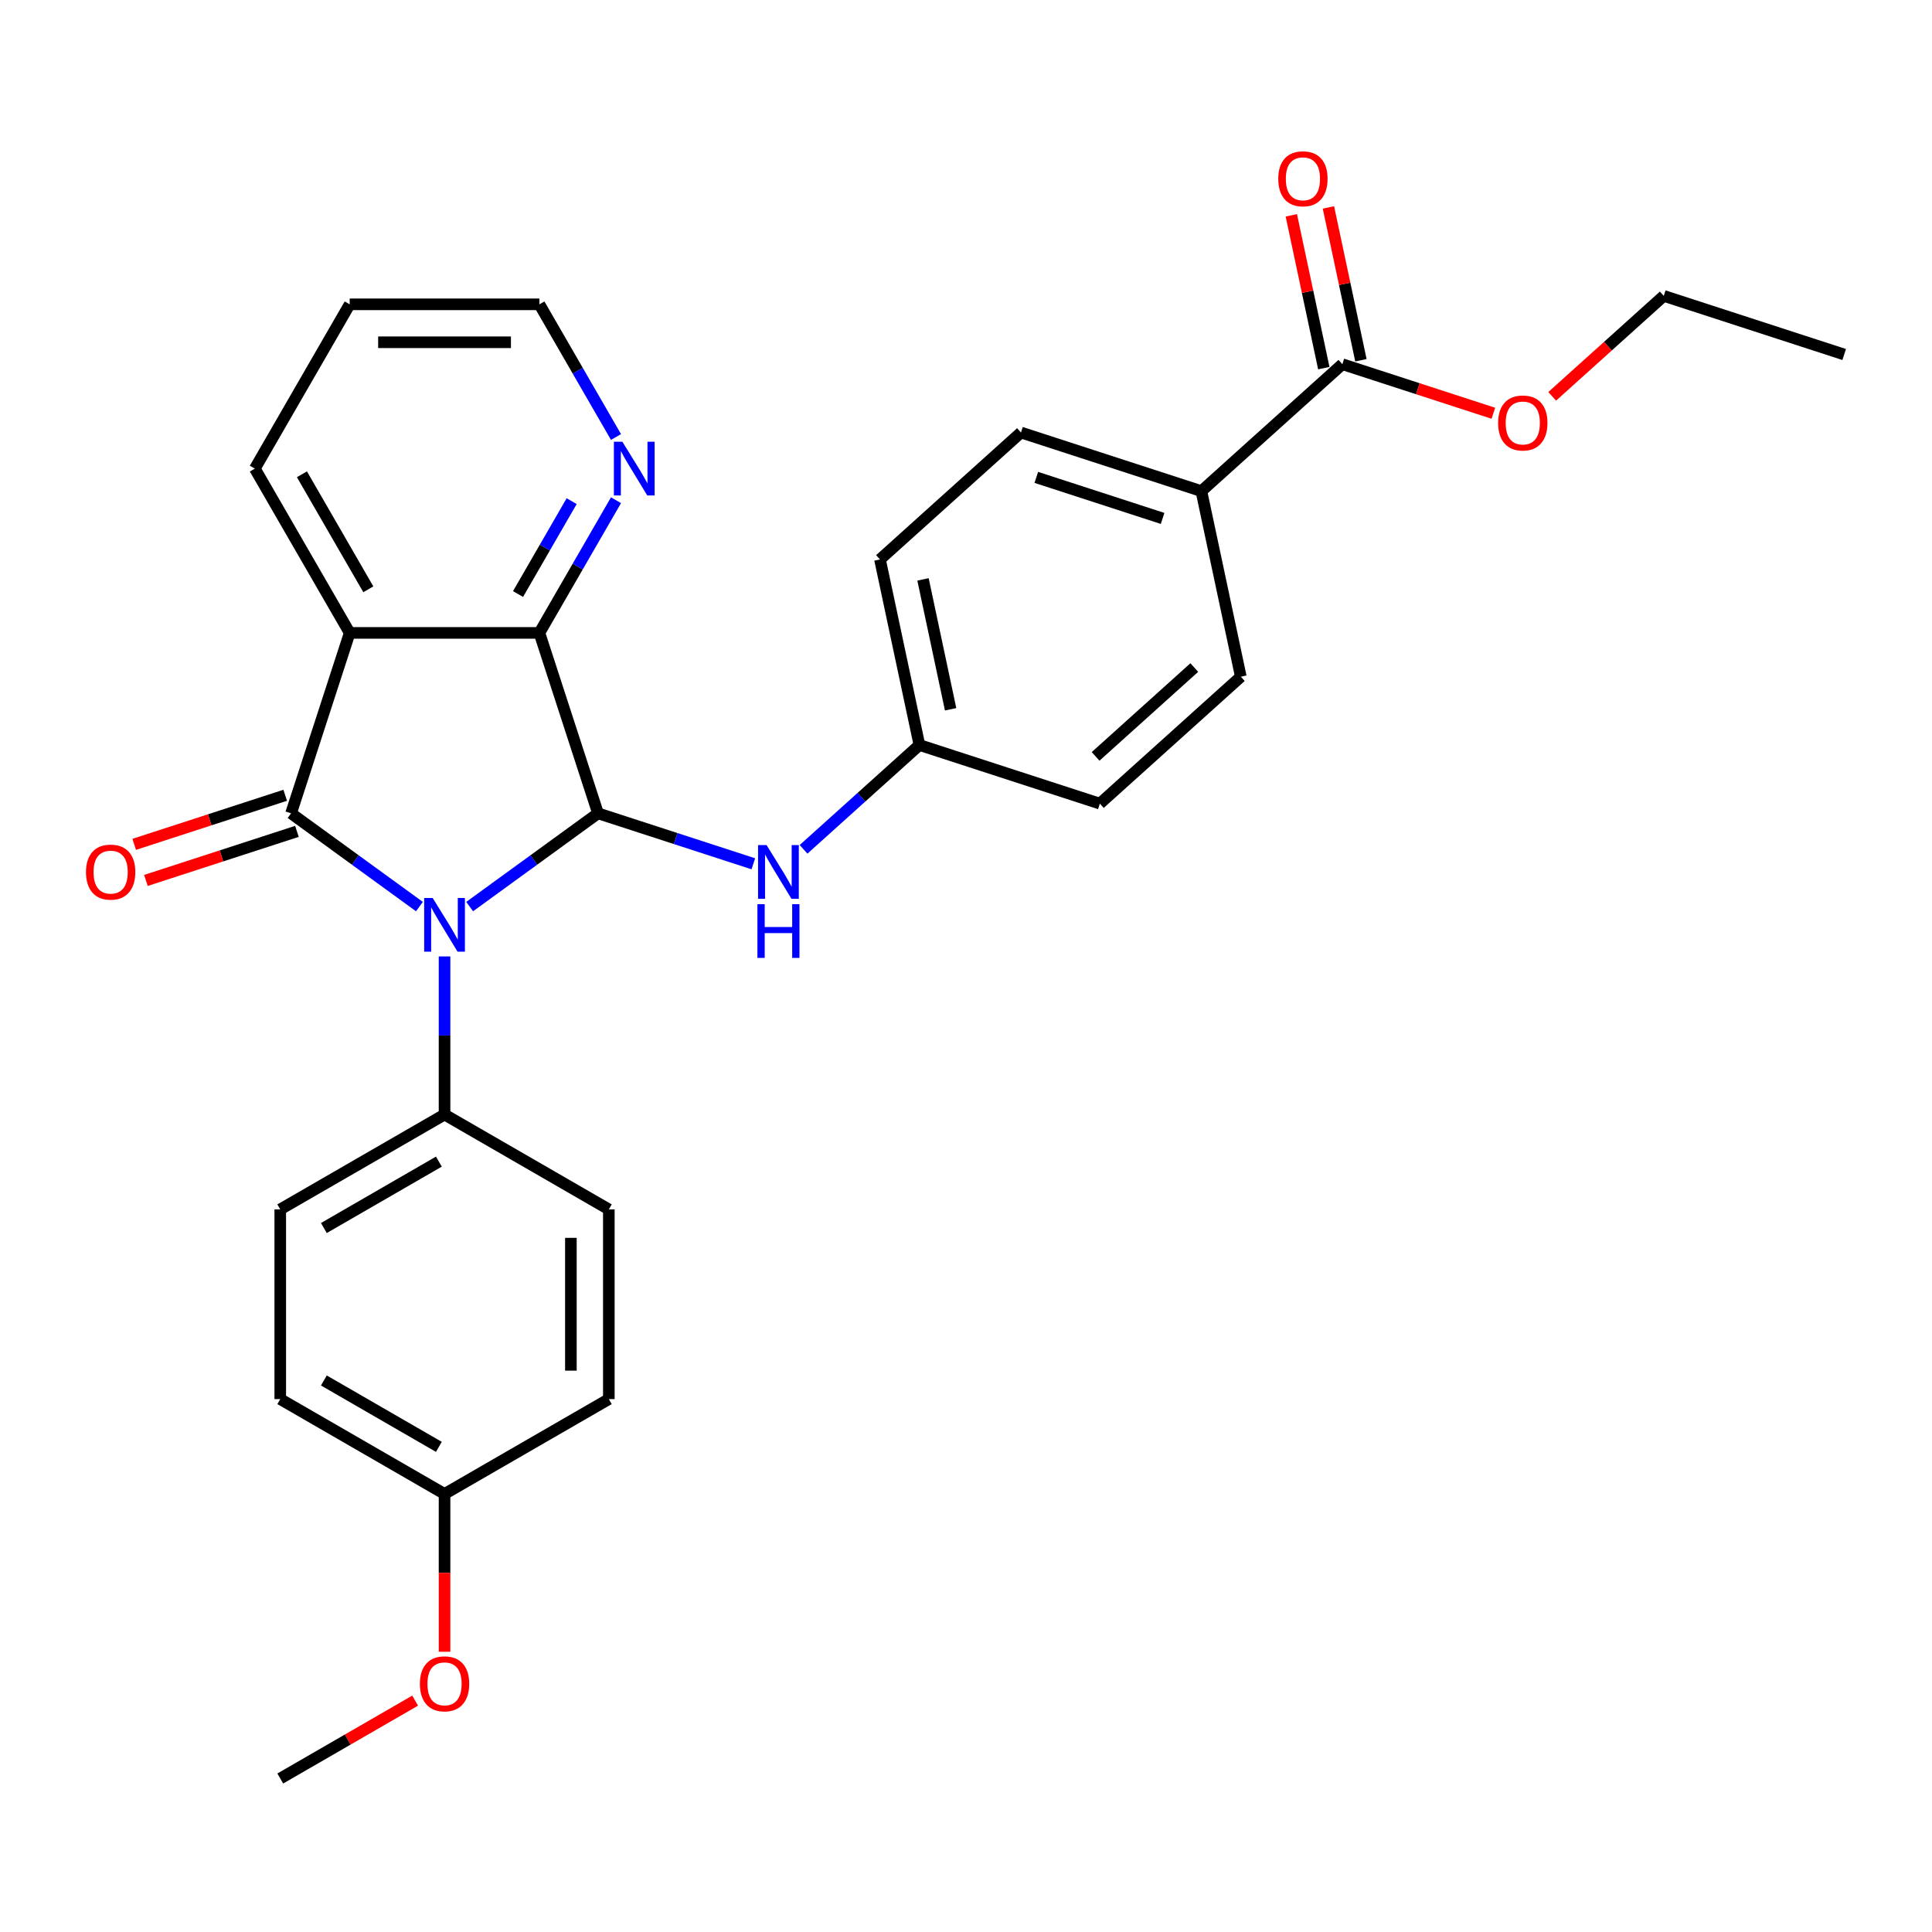 <?xml version='1.0' encoding='iso-8859-1'?>
<svg version='1.1' baseProfile='full'
              xmlns='http://www.w3.org/2000/svg'
                      xmlns:rdkit='http://www.rdkit.org/xml'
                      xmlns:xlink='http://www.w3.org/1999/xlink'
                  xml:space='preserve'
width='1000px' height='1000px' viewBox='0 0 1000 1000'>
<!-- END OF HEADER -->
<rect style='opacity:1.0;fill:#FFFFFF;stroke:none' width='1000' height='1000' x='0' y='0'> </rect>
<path class='bond-0' d='M 217.095,469.247 L 183.876,445.112' style='fill:none;fill-rule:evenodd;stroke:#0000FF;stroke-width:6px;stroke-linecap:butt;stroke-linejoin:miter;stroke-opacity:1' />
<path class='bond-0' d='M 183.876,445.112 L 150.657,420.976' style='fill:none;fill-rule:evenodd;stroke:#000000;stroke-width:6px;stroke-linecap:butt;stroke-linejoin:miter;stroke-opacity:1' />
<path class='bond-1' d='M 243.096,469.247 L 276.315,445.112' style='fill:none;fill-rule:evenodd;stroke:#0000FF;stroke-width:6px;stroke-linecap:butt;stroke-linejoin:miter;stroke-opacity:1' />
<path class='bond-1' d='M 276.315,445.112 L 309.534,420.976' style='fill:none;fill-rule:evenodd;stroke:#000000;stroke-width:6px;stroke-linecap:butt;stroke-linejoin:miter;stroke-opacity:1' />
<path class='bond-5' d='M 230.095,495.051 L 230.095,535.967' style='fill:none;fill-rule:evenodd;stroke:#0000FF;stroke-width:6px;stroke-linecap:butt;stroke-linejoin:miter;stroke-opacity:1' />
<path class='bond-5' d='M 230.095,535.967 L 230.095,576.884' style='fill:none;fill-rule:evenodd;stroke:#000000;stroke-width:6px;stroke-linecap:butt;stroke-linejoin:miter;stroke-opacity:1' />
<path class='bond-2' d='M 150.657,420.976 L 181,327.591' style='fill:none;fill-rule:evenodd;stroke:#000000;stroke-width:6px;stroke-linecap:butt;stroke-linejoin:miter;stroke-opacity:1' />
<path class='bond-8' d='M 147.622,411.638 L 108.539,424.337' style='fill:none;fill-rule:evenodd;stroke:#000000;stroke-width:6px;stroke-linecap:butt;stroke-linejoin:miter;stroke-opacity:1' />
<path class='bond-8' d='M 108.539,424.337 L 69.456,437.036' style='fill:none;fill-rule:evenodd;stroke:#FF0000;stroke-width:6px;stroke-linecap:butt;stroke-linejoin:miter;stroke-opacity:1' />
<path class='bond-8' d='M 153.691,430.315 L 114.608,443.014' style='fill:none;fill-rule:evenodd;stroke:#000000;stroke-width:6px;stroke-linecap:butt;stroke-linejoin:miter;stroke-opacity:1' />
<path class='bond-8' d='M 114.608,443.014 L 75.525,455.713' style='fill:none;fill-rule:evenodd;stroke:#FF0000;stroke-width:6px;stroke-linecap:butt;stroke-linejoin:miter;stroke-opacity:1' />
<path class='bond-3' d='M 309.534,420.976 L 279.191,327.591' style='fill:none;fill-rule:evenodd;stroke:#000000;stroke-width:6px;stroke-linecap:butt;stroke-linejoin:miter;stroke-opacity:1' />
<path class='bond-4' d='M 309.534,420.976 L 349.727,434.036' style='fill:none;fill-rule:evenodd;stroke:#000000;stroke-width:6px;stroke-linecap:butt;stroke-linejoin:miter;stroke-opacity:1' />
<path class='bond-4' d='M 349.727,434.036 L 389.92,447.095' style='fill:none;fill-rule:evenodd;stroke:#0000FF;stroke-width:6px;stroke-linecap:butt;stroke-linejoin:miter;stroke-opacity:1' />
<path class='bond-16' d='M 181,327.591 L 131.904,242.554' style='fill:none;fill-rule:evenodd;stroke:#000000;stroke-width:6px;stroke-linecap:butt;stroke-linejoin:miter;stroke-opacity:1' />
<path class='bond-16' d='M 190.643,305.016 L 156.275,245.49' style='fill:none;fill-rule:evenodd;stroke:#000000;stroke-width:6px;stroke-linecap:butt;stroke-linejoin:miter;stroke-opacity:1' />
<path class='bond-29' d='M 181,327.591 L 279.191,327.591' style='fill:none;fill-rule:evenodd;stroke:#000000;stroke-width:6px;stroke-linecap:butt;stroke-linejoin:miter;stroke-opacity:1' />
<path class='bond-7' d='M 279.191,327.591 L 299.017,293.252' style='fill:none;fill-rule:evenodd;stroke:#000000;stroke-width:6px;stroke-linecap:butt;stroke-linejoin:miter;stroke-opacity:1' />
<path class='bond-7' d='M 299.017,293.252 L 318.842,258.913' style='fill:none;fill-rule:evenodd;stroke:#0000FF;stroke-width:6px;stroke-linecap:butt;stroke-linejoin:miter;stroke-opacity:1' />
<path class='bond-7' d='M 268.132,307.47 L 282.01,283.433' style='fill:none;fill-rule:evenodd;stroke:#000000;stroke-width:6px;stroke-linecap:butt;stroke-linejoin:miter;stroke-opacity:1' />
<path class='bond-7' d='M 282.01,283.433 L 295.888,259.395' style='fill:none;fill-rule:evenodd;stroke:#0000FF;stroke-width:6px;stroke-linecap:butt;stroke-linejoin:miter;stroke-opacity:1' />
<path class='bond-13' d='M 415.921,439.614 L 445.906,412.615' style='fill:none;fill-rule:evenodd;stroke:#0000FF;stroke-width:6px;stroke-linecap:butt;stroke-linejoin:miter;stroke-opacity:1' />
<path class='bond-13' d='M 445.906,412.615 L 475.891,385.616' style='fill:none;fill-rule:evenodd;stroke:#000000;stroke-width:6px;stroke-linecap:butt;stroke-linejoin:miter;stroke-opacity:1' />
<path class='bond-11' d='M 230.095,576.884 L 145.059,625.98' style='fill:none;fill-rule:evenodd;stroke:#000000;stroke-width:6px;stroke-linecap:butt;stroke-linejoin:miter;stroke-opacity:1' />
<path class='bond-11' d='M 227.159,601.256 L 167.634,635.623' style='fill:none;fill-rule:evenodd;stroke:#000000;stroke-width:6px;stroke-linecap:butt;stroke-linejoin:miter;stroke-opacity:1' />
<path class='bond-12' d='M 230.095,576.884 L 315.132,625.98' style='fill:none;fill-rule:evenodd;stroke:#000000;stroke-width:6px;stroke-linecap:butt;stroke-linejoin:miter;stroke-opacity:1' />
<path class='bond-6' d='M 694.803,188.507 L 621.832,254.21' style='fill:none;fill-rule:evenodd;stroke:#000000;stroke-width:6px;stroke-linecap:butt;stroke-linejoin:miter;stroke-opacity:1' />
<path class='bond-10' d='M 704.408,186.465 L 696.001,146.916' style='fill:none;fill-rule:evenodd;stroke:#000000;stroke-width:6px;stroke-linecap:butt;stroke-linejoin:miter;stroke-opacity:1' />
<path class='bond-10' d='M 696.001,146.916 L 687.595,107.367' style='fill:none;fill-rule:evenodd;stroke:#FF0000;stroke-width:6px;stroke-linecap:butt;stroke-linejoin:miter;stroke-opacity:1' />
<path class='bond-10' d='M 685.198,190.549 L 676.792,150.999' style='fill:none;fill-rule:evenodd;stroke:#000000;stroke-width:6px;stroke-linecap:butt;stroke-linejoin:miter;stroke-opacity:1' />
<path class='bond-10' d='M 676.792,150.999 L 668.386,111.45' style='fill:none;fill-rule:evenodd;stroke:#FF0000;stroke-width:6px;stroke-linecap:butt;stroke-linejoin:miter;stroke-opacity:1' />
<path class='bond-17' d='M 694.803,188.507 L 733.886,201.206' style='fill:none;fill-rule:evenodd;stroke:#000000;stroke-width:6px;stroke-linecap:butt;stroke-linejoin:miter;stroke-opacity:1' />
<path class='bond-17' d='M 733.886,201.206 L 772.969,213.905' style='fill:none;fill-rule:evenodd;stroke:#FF0000;stroke-width:6px;stroke-linecap:butt;stroke-linejoin:miter;stroke-opacity:1' />
<path class='bond-24' d='M 318.842,226.195 L 299.017,191.856' style='fill:none;fill-rule:evenodd;stroke:#0000FF;stroke-width:6px;stroke-linecap:butt;stroke-linejoin:miter;stroke-opacity:1' />
<path class='bond-24' d='M 299.017,191.856 L 279.191,157.517' style='fill:none;fill-rule:evenodd;stroke:#000000;stroke-width:6px;stroke-linecap:butt;stroke-linejoin:miter;stroke-opacity:1' />
<path class='bond-9' d='M 621.832,254.21 L 528.446,223.867' style='fill:none;fill-rule:evenodd;stroke:#000000;stroke-width:6px;stroke-linecap:butt;stroke-linejoin:miter;stroke-opacity:1' />
<path class='bond-9' d='M 601.756,268.336 L 536.386,247.096' style='fill:none;fill-rule:evenodd;stroke:#000000;stroke-width:6px;stroke-linecap:butt;stroke-linejoin:miter;stroke-opacity:1' />
<path class='bond-32' d='M 621.832,254.21 L 642.247,350.256' style='fill:none;fill-rule:evenodd;stroke:#000000;stroke-width:6px;stroke-linecap:butt;stroke-linejoin:miter;stroke-opacity:1' />
<path class='bond-22' d='M 145.059,625.98 L 145.059,724.172' style='fill:none;fill-rule:evenodd;stroke:#000000;stroke-width:6px;stroke-linecap:butt;stroke-linejoin:miter;stroke-opacity:1' />
<path class='bond-21' d='M 315.132,625.98 L 315.132,724.172' style='fill:none;fill-rule:evenodd;stroke:#000000;stroke-width:6px;stroke-linecap:butt;stroke-linejoin:miter;stroke-opacity:1' />
<path class='bond-21' d='M 295.494,640.709 L 295.494,709.443' style='fill:none;fill-rule:evenodd;stroke:#000000;stroke-width:6px;stroke-linecap:butt;stroke-linejoin:miter;stroke-opacity:1' />
<path class='bond-19' d='M 475.891,385.616 L 569.277,415.959' style='fill:none;fill-rule:evenodd;stroke:#000000;stroke-width:6px;stroke-linecap:butt;stroke-linejoin:miter;stroke-opacity:1' />
<path class='bond-20' d='M 475.891,385.616 L 455.476,289.57' style='fill:none;fill-rule:evenodd;stroke:#000000;stroke-width:6px;stroke-linecap:butt;stroke-linejoin:miter;stroke-opacity:1' />
<path class='bond-20' d='M 492.038,367.126 L 477.747,299.894' style='fill:none;fill-rule:evenodd;stroke:#000000;stroke-width:6px;stroke-linecap:butt;stroke-linejoin:miter;stroke-opacity:1' />
<path class='bond-14' d='M 642.247,350.256 L 569.277,415.959' style='fill:none;fill-rule:evenodd;stroke:#000000;stroke-width:6px;stroke-linecap:butt;stroke-linejoin:miter;stroke-opacity:1' />
<path class='bond-14' d='M 618.161,345.517 L 567.082,391.51' style='fill:none;fill-rule:evenodd;stroke:#000000;stroke-width:6px;stroke-linecap:butt;stroke-linejoin:miter;stroke-opacity:1' />
<path class='bond-15' d='M 528.446,223.867 L 455.476,289.57' style='fill:none;fill-rule:evenodd;stroke:#000000;stroke-width:6px;stroke-linecap:butt;stroke-linejoin:miter;stroke-opacity:1' />
<path class='bond-27' d='M 131.904,242.554 L 181,157.517' style='fill:none;fill-rule:evenodd;stroke:#000000;stroke-width:6px;stroke-linecap:butt;stroke-linejoin:miter;stroke-opacity:1' />
<path class='bond-25' d='M 803.409,205.146 L 832.284,179.146' style='fill:none;fill-rule:evenodd;stroke:#FF0000;stroke-width:6px;stroke-linecap:butt;stroke-linejoin:miter;stroke-opacity:1' />
<path class='bond-25' d='M 832.284,179.146 L 861.16,153.147' style='fill:none;fill-rule:evenodd;stroke:#000000;stroke-width:6px;stroke-linecap:butt;stroke-linejoin:miter;stroke-opacity:1' />
<path class='bond-18' d='M 230.095,773.267 L 315.132,724.172' style='fill:none;fill-rule:evenodd;stroke:#000000;stroke-width:6px;stroke-linecap:butt;stroke-linejoin:miter;stroke-opacity:1' />
<path class='bond-23' d='M 230.095,773.267 L 230.095,814.105' style='fill:none;fill-rule:evenodd;stroke:#000000;stroke-width:6px;stroke-linecap:butt;stroke-linejoin:miter;stroke-opacity:1' />
<path class='bond-23' d='M 230.095,814.105 L 230.095,854.943' style='fill:none;fill-rule:evenodd;stroke:#FF0000;stroke-width:6px;stroke-linecap:butt;stroke-linejoin:miter;stroke-opacity:1' />
<path class='bond-30' d='M 230.095,773.267 L 145.059,724.172' style='fill:none;fill-rule:evenodd;stroke:#000000;stroke-width:6px;stroke-linecap:butt;stroke-linejoin:miter;stroke-opacity:1' />
<path class='bond-30' d='M 227.159,748.896 L 167.634,714.529' style='fill:none;fill-rule:evenodd;stroke:#000000;stroke-width:6px;stroke-linecap:butt;stroke-linejoin:miter;stroke-opacity:1' />
<path class='bond-26' d='M 214.876,880.246 L 179.967,900.401' style='fill:none;fill-rule:evenodd;stroke:#FF0000;stroke-width:6px;stroke-linecap:butt;stroke-linejoin:miter;stroke-opacity:1' />
<path class='bond-26' d='M 179.967,900.401 L 145.059,920.555' style='fill:none;fill-rule:evenodd;stroke:#000000;stroke-width:6px;stroke-linecap:butt;stroke-linejoin:miter;stroke-opacity:1' />
<path class='bond-31' d='M 279.191,157.517 L 181,157.517' style='fill:none;fill-rule:evenodd;stroke:#000000;stroke-width:6px;stroke-linecap:butt;stroke-linejoin:miter;stroke-opacity:1' />
<path class='bond-31' d='M 264.463,177.156 L 195.728,177.156' style='fill:none;fill-rule:evenodd;stroke:#000000;stroke-width:6px;stroke-linecap:butt;stroke-linejoin:miter;stroke-opacity:1' />
<path class='bond-28' d='M 861.16,153.147 L 954.545,183.49' style='fill:none;fill-rule:evenodd;stroke:#000000;stroke-width:6px;stroke-linecap:butt;stroke-linejoin:miter;stroke-opacity:1' />
<path  class='atom-0' d='M 223.949 464.788
L 233.061 479.517
Q 233.964 480.97, 235.417 483.602
Q 236.871 486.233, 236.949 486.39
L 236.949 464.788
L 240.641 464.788
L 240.641 492.596
L 236.831 492.596
L 227.052 476.493
Q 225.912 474.607, 224.695 472.447
Q 223.517 470.287, 223.163 469.619
L 223.163 492.596
L 219.55 492.596
L 219.55 464.788
L 223.949 464.788
' fill='#0000FF'/>
<path  class='atom-5' d='M 396.773 437.415
L 405.886 452.144
Q 406.789 453.597, 408.242 456.229
Q 409.695 458.861, 409.774 459.018
L 409.774 437.415
L 413.466 437.415
L 413.466 465.223
L 409.656 465.223
L 399.876 449.12
Q 398.737 447.235, 397.52 445.074
Q 396.341 442.914, 395.988 442.246
L 395.988 465.223
L 392.374 465.223
L 392.374 437.415
L 396.773 437.415
' fill='#0000FF'/>
<path  class='atom-5' d='M 392.041 468.004
L 395.811 468.004
L 395.811 479.826
L 410.029 479.826
L 410.029 468.004
L 413.8 468.004
L 413.8 495.812
L 410.029 495.812
L 410.029 482.969
L 395.811 482.969
L 395.811 495.812
L 392.041 495.812
L 392.041 468.004
' fill='#0000FF'/>
<path  class='atom-8' d='M 322.14 228.65
L 331.253 243.379
Q 332.156 244.832, 333.609 247.464
Q 335.062 250.095, 335.141 250.252
L 335.141 228.65
L 338.833 228.65
L 338.833 256.458
L 335.023 256.458
L 325.243 240.355
Q 324.104 238.469, 322.887 236.309
Q 321.708 234.149, 321.355 233.481
L 321.355 256.458
L 317.741 256.458
L 317.741 228.65
L 322.14 228.65
' fill='#0000FF'/>
<path  class='atom-9' d='M 44.506 451.398
Q 44.506 444.721, 47.805 440.99
Q 51.104 437.258, 57.271 437.258
Q 63.437 437.258, 66.736 440.99
Q 70.036 444.721, 70.036 451.398
Q 70.036 458.154, 66.697 462.003
Q 63.359 465.813, 57.271 465.813
Q 51.144 465.813, 47.805 462.003
Q 44.506 458.193, 44.506 451.398
M 57.271 462.67
Q 61.513 462.67, 63.791 459.842
Q 66.108 456.975, 66.108 451.398
Q 66.108 445.939, 63.791 443.189
Q 61.513 440.4, 57.271 440.4
Q 53.029 440.4, 50.712 443.15
Q 48.434 445.899, 48.434 451.398
Q 48.434 457.015, 50.712 459.842
Q 53.029 462.67, 57.271 462.67
' fill='#FF0000'/>
<path  class='atom-11' d='M 661.623 92.54
Q 661.623 85.862, 664.922 82.131
Q 668.221 78.4, 674.388 78.4
Q 680.554 78.4, 683.853 82.131
Q 687.153 85.862, 687.153 92.54
Q 687.153 99.295, 683.814 103.144
Q 680.476 106.954, 674.388 106.954
Q 668.261 106.954, 664.922 103.144
Q 661.623 99.334, 661.623 92.54
M 674.388 103.812
Q 678.63 103.812, 680.908 100.984
Q 683.225 98.117, 683.225 92.54
Q 683.225 87.08, 680.908 84.331
Q 678.63 81.542, 674.388 81.542
Q 670.146 81.542, 667.829 84.291
Q 665.55 87.041, 665.55 92.54
Q 665.55 98.156, 667.829 100.984
Q 670.146 103.812, 674.388 103.812
' fill='#FF0000'/>
<path  class='atom-18' d='M 775.424 218.928
Q 775.424 212.251, 778.723 208.52
Q 782.022 204.789, 788.189 204.789
Q 794.355 204.789, 797.655 208.52
Q 800.954 212.251, 800.954 218.928
Q 800.954 225.684, 797.615 229.533
Q 794.277 233.343, 788.189 233.343
Q 782.062 233.343, 778.723 229.533
Q 775.424 225.723, 775.424 218.928
M 788.189 230.201
Q 792.431 230.201, 794.709 227.373
Q 797.026 224.506, 797.026 218.928
Q 797.026 213.469, 794.709 210.72
Q 792.431 207.931, 788.189 207.931
Q 783.947 207.931, 781.63 210.68
Q 779.352 213.43, 779.352 218.928
Q 779.352 224.545, 781.63 227.373
Q 783.947 230.201, 788.189 230.201
' fill='#FF0000'/>
<path  class='atom-24' d='M 217.331 871.538
Q 217.331 864.861, 220.63 861.129
Q 223.929 857.398, 230.095 857.398
Q 236.262 857.398, 239.561 861.129
Q 242.86 864.861, 242.86 871.538
Q 242.86 878.293, 239.522 882.142
Q 236.183 885.952, 230.095 885.952
Q 223.968 885.952, 220.63 882.142
Q 217.331 878.333, 217.331 871.538
M 230.095 882.81
Q 234.337 882.81, 236.615 879.982
Q 238.933 877.115, 238.933 871.538
Q 238.933 866.078, 236.615 863.329
Q 234.337 860.54, 230.095 860.54
Q 225.854 860.54, 223.536 863.29
Q 221.258 866.039, 221.258 871.538
Q 221.258 877.154, 223.536 879.982
Q 225.854 882.81, 230.095 882.81
' fill='#FF0000'/>
</svg>
